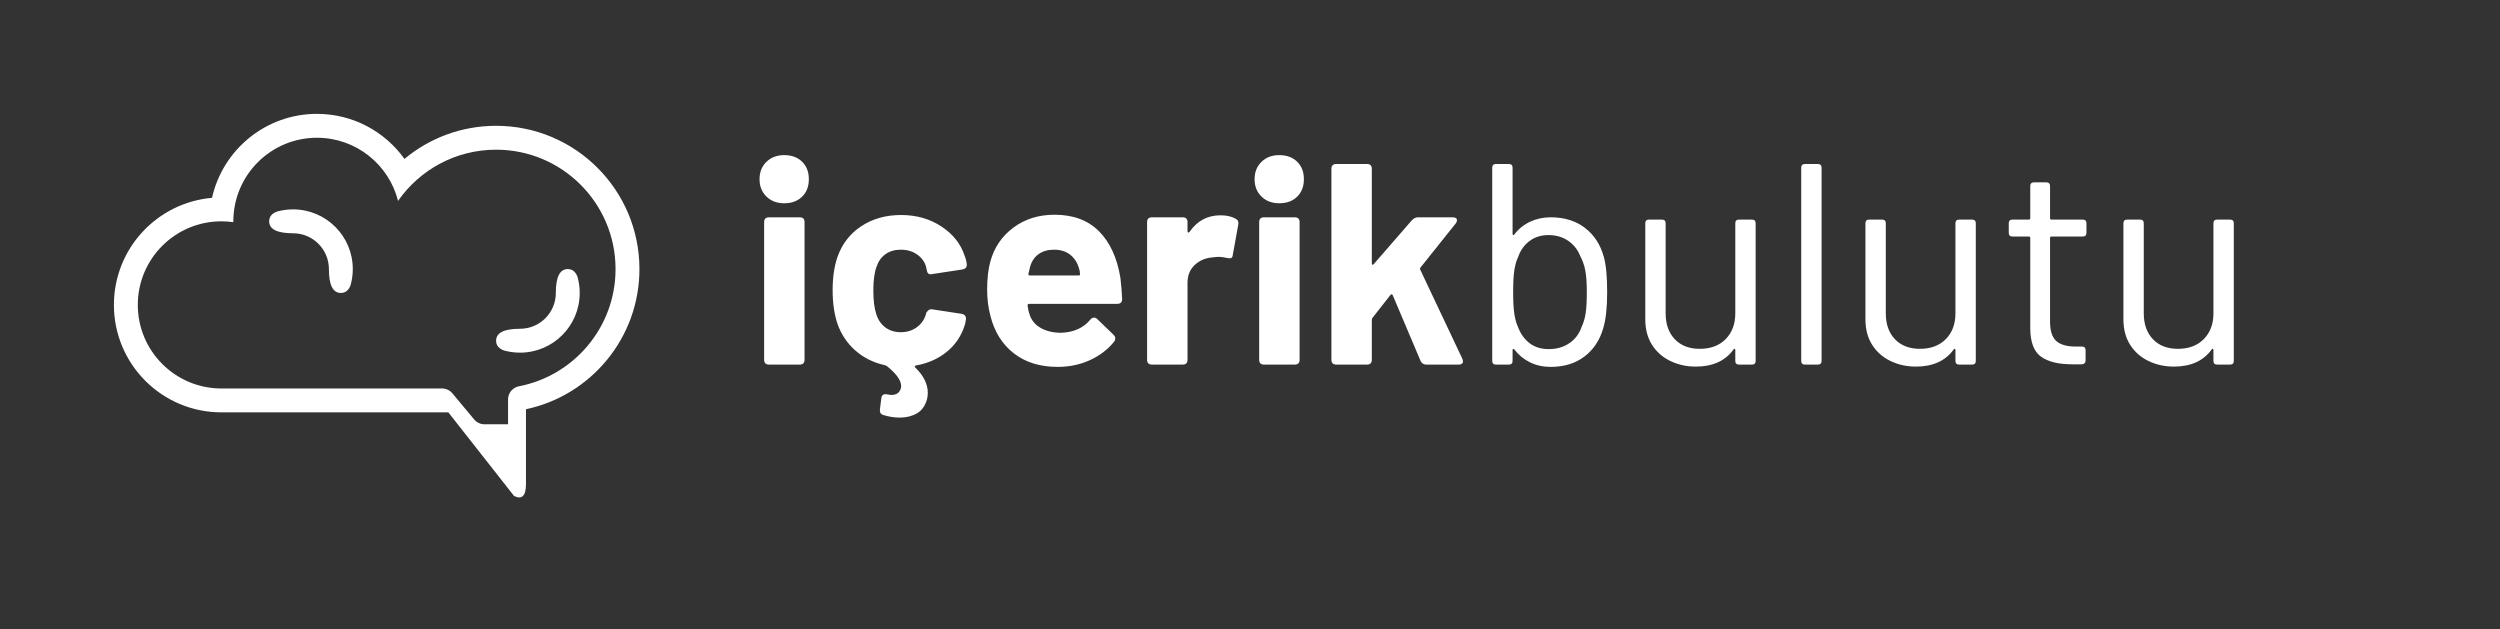 <svg xmlns="http://www.w3.org/2000/svg" width="1172" height="295" viewBox="0 0 1172 295" fill="none"><rect x="0" y="0" width="1172" height="295" fill="#333333" stroke="none"/><path fill-rule="evenodd" clip-rule="evenodd" d="M53.401 142.936C53.401 170.757 75.962 193.31 103.794 193.31H210.179L240.975 232.491C244.707 234.356 246.574 232.491 246.574 226.894V191.851C276.964 185.413 299.768 158.441 299.768 126.144C299.768 89.049 269.684 58.978 232.576 58.978C216.238 58.978 201.262 64.807 189.615 74.499C180.476 61.714 165.505 53.381 148.587 53.381C124.538 53.381 104.423 70.222 99.4 92.75C73.626 94.975 53.401 116.594 53.401 142.936ZM226.977 198.908C225.163 198.865 223.453 198.039 222.288 196.642L212.068 184.382C210.871 182.946 209.098 182.116 207.229 182.116H103.794C82.147 182.116 64.599 164.575 64.599 142.936C64.599 121.297 82.147 103.756 103.794 103.756C105.695 103.756 107.565 103.891 109.395 104.153C109.393 104.02 109.393 103.888 109.393 103.756C109.393 82.117 126.941 64.575 148.587 64.575C166.931 64.575 182.331 77.172 186.604 94.183C196.72 79.67 213.539 70.173 232.576 70.173C263.5 70.173 288.568 95.232 288.568 126.144C288.568 153.507 268.927 176.283 242.969 181.154C240.165 181.842 238.175 184.36 238.175 187.268V198.908H226.977Z" fill="white"></path><path d="M154.187 126.144C154.187 116.871 146.666 109.353 137.389 109.353C129.924 109.353 126.191 107.487 126.191 103.756C126.191 101.621 127.413 100.097 129.856 99.183C132.253 98.515 134.779 98.158 137.389 98.158C152.851 98.158 165.386 110.688 165.386 126.144C165.386 128.753 165.028 131.279 164.36 133.674C163.446 136.117 161.922 137.339 159.786 137.339C156.053 137.339 154.187 133.607 154.187 126.144Z" fill="white"></path><path d="M243.772 154.129C253.049 154.129 260.57 146.612 260.57 137.338C260.57 129.875 262.436 126.144 266.169 126.144C268.305 126.144 269.83 127.365 270.744 129.808C271.411 132.204 271.769 134.729 271.769 137.338C271.769 152.794 259.234 165.324 243.772 165.324C241.163 165.324 238.636 164.967 236.239 164.299C233.796 163.386 232.574 161.861 232.574 159.727C232.574 155.995 236.307 154.129 243.772 154.129Z" fill="white"></path><path fill-rule="evenodd" clip-rule="evenodd" d="M359.298 92.134C361.448 94.239 364.225 95.291 367.628 95.291C371.122 95.291 373.924 94.261 376.029 92.201C378.134 90.141 379.185 87.41 379.185 84.007C379.185 80.604 378.134 77.872 376.029 75.812C373.924 73.753 371.122 72.723 367.628 72.723C364.225 72.723 361.448 73.775 359.298 75.88C357.148 77.984 356.072 80.693 356.072 84.007C356.072 87.32 357.148 90.029 359.298 92.134ZM358.222 168.636C358.222 170.159 358.983 170.92 360.507 170.92H374.885C376.409 170.92 377.17 170.159 377.17 168.636V104.157C377.17 102.634 376.409 101.873 374.885 101.873H360.507C358.983 101.873 358.222 102.634 358.222 104.157V168.636ZM434.149 146.874C434.239 146.516 434.551 146.091 435.09 145.598C435.627 145.106 436.209 144.904 436.836 144.994L450.947 147.143C451.664 147.322 452.178 147.635 452.49 148.083C452.805 148.531 452.918 149.069 452.828 149.695C452.648 151.128 452.423 152.158 452.156 152.785C450.543 157.71 447.743 161.785 443.758 165.009C439.77 168.233 435 170.338 429.444 171.323C429.087 171.412 428.884 171.569 428.84 171.793C428.795 172.017 428.907 172.218 429.177 172.397C433.027 176.159 434.955 180.099 434.955 184.219C434.955 185.204 434.82 186.234 434.551 187.308C433.657 190.353 432.066 192.525 429.781 193.823C427.496 195.122 424.832 195.771 421.785 195.771C419.278 195.771 416.723 195.368 414.126 194.562C412.87 194.204 412.333 193.308 412.513 191.876L413.185 186.502C413.455 185.07 414.393 184.532 416.007 184.89C416.903 185.07 417.53 185.159 417.887 185.159C420.217 185.159 421.695 184.129 422.322 182.07C422.412 181.801 422.457 181.442 422.457 180.995C422.457 178.308 420.217 175.174 415.737 171.591L414.798 171.188C409.511 170.024 404.941 167.763 401.091 164.405C397.238 161.046 394.416 156.86 392.626 151.845C391.102 147.367 390.341 142.083 390.341 135.993C390.341 129.993 391.102 124.799 392.626 120.411C394.776 114.321 398.491 109.53 403.778 106.037C409.064 102.545 415.29 100.798 422.457 100.798C429.624 100.798 435.917 102.589 441.338 106.172C446.757 109.754 450.363 114.276 452.156 119.739C452.693 120.993 453.052 122.381 453.229 123.903V124.172C453.229 125.336 452.558 126.053 451.214 126.322L437.105 128.471L436.434 128.605C435.357 128.605 434.73 128.068 434.551 126.993L434.149 125.113C433.522 122.784 432.133 120.859 429.983 119.336C427.833 117.814 425.279 117.053 422.322 117.053C419.455 117.053 417.038 117.769 415.065 119.202C413.095 120.635 411.706 122.605 410.9 125.113C409.916 127.799 409.421 131.471 409.421 136.128C409.421 140.785 409.871 144.456 410.765 147.143C411.571 149.83 412.982 151.934 415 153.457C417.016 154.979 419.455 155.74 422.322 155.74C425.099 155.74 427.541 155.001 429.646 153.524C431.751 152.046 433.207 150.054 434.014 147.546L434.149 146.874ZM511.149 149.83C508.013 153.68 503.491 155.74 497.577 156.009C493.814 156.009 490.61 155.27 487.968 153.792C485.326 152.315 483.555 150.188 482.659 147.412C482.302 146.516 481.987 145.128 481.72 143.247C481.72 142.71 481.987 142.441 482.527 142.441H523.78C525.303 142.441 526.065 141.68 526.065 140.158C525.885 136.575 525.618 133.307 525.258 130.352C523.735 120.948 520.399 113.649 515.247 108.455C510.095 103.261 503.131 100.664 494.351 100.664C486.917 100.664 480.486 102.679 475.067 106.709C469.649 110.739 466.043 116.067 464.25 122.694C463.263 126.277 462.771 130.665 462.771 135.859C462.771 140.247 463.308 144.411 464.385 148.352C466.265 155.695 469.916 161.472 475.337 165.681C480.756 169.89 487.589 171.995 495.829 171.995C501.296 171.995 506.335 170.942 510.947 168.838C515.562 166.733 519.345 163.845 522.302 160.173C522.661 159.725 522.841 159.188 522.841 158.561C522.841 158.024 522.571 157.486 522.035 156.949L514.373 149.561C513.926 149.113 513.434 148.889 512.895 148.889C512.268 148.889 511.686 149.203 511.149 149.83ZM494.084 117.053C491.217 117.053 488.82 117.747 486.894 119.135C484.966 120.523 483.645 122.471 482.929 124.978C482.482 126.68 482.212 127.799 482.122 128.337C482.032 128.874 482.257 129.143 482.794 129.143H505.641C506.088 129.143 506.312 128.963 506.312 128.605C506.312 127.62 506.133 126.59 505.773 125.515C504.966 122.918 503.578 120.859 501.608 119.336C499.637 117.814 497.128 117.053 494.084 117.053ZM579.28 102.545C577.4 101.47 575.025 100.933 572.158 100.933C566.068 100.933 561.228 103.53 557.644 108.724C557.377 108.993 557.152 109.082 556.973 108.993C556.793 108.903 556.706 108.679 556.706 108.321V104.157C556.706 102.634 555.944 101.873 554.421 101.873H540.042C538.518 101.873 537.757 102.634 537.757 104.157V168.636C537.757 170.159 538.518 170.92 540.042 170.92H554.421C555.944 170.92 556.706 170.159 556.706 168.636V132.635C556.706 129.143 557.824 126.344 560.064 124.239C562.304 122.135 565.036 120.948 568.26 120.679C569.696 120.5 570.725 120.411 571.351 120.411C572.518 120.411 573.816 120.59 575.25 120.948C576.146 121.127 576.795 121.127 577.197 120.948C577.602 120.769 577.847 120.277 577.936 119.471L580.488 105.366C580.758 104.022 580.356 103.082 579.28 102.545ZM599.707 95.291C596.303 95.291 593.524 94.239 591.374 92.134C589.224 90.029 588.15 87.32 588.15 84.007C588.15 80.693 589.224 77.984 591.374 75.88C593.524 73.775 596.303 72.723 599.707 72.723C603.201 72.723 606 73.753 608.105 75.812C610.21 77.872 611.264 80.604 611.264 84.007C611.264 87.41 610.21 90.141 608.105 92.201C606 94.261 603.201 95.291 599.707 95.291ZM590.3 168.636C590.3 170.159 591.062 170.92 592.585 170.92H606.964C608.487 170.92 609.249 170.159 609.249 168.636V104.157C609.249 102.634 608.487 101.873 606.964 101.873H592.585C591.062 101.873 590.3 102.634 590.3 104.157V168.636ZM626.449 170.92C624.926 170.92 624.164 170.159 624.164 168.636V79.171C624.164 77.648 624.926 76.887 626.449 76.887H640.828C642.352 76.887 643.11 77.648 643.11 79.171V123.5C643.11 123.859 643.223 124.06 643.448 124.105C643.672 124.15 643.872 124.038 644.052 123.769L661.924 103.216C662.821 102.321 663.762 101.873 664.746 101.873H681.008C681.635 101.873 682.126 101.985 682.486 102.209C682.843 102.433 683.023 102.768 683.023 103.216C683.023 103.754 682.843 104.246 682.486 104.694L665.957 125.381C665.688 125.65 665.643 126.008 665.822 126.456L685.575 168.233L685.845 169.308C685.845 170.382 685.173 170.92 683.83 170.92H668.644C667.391 170.92 666.494 170.338 665.957 169.174L652.922 138.411C652.652 137.874 652.295 137.829 651.846 138.277L643.515 148.889C643.245 149.248 643.11 149.561 643.11 149.83V168.636C643.11 170.159 642.352 170.92 640.828 170.92H626.449ZM753.439 136.934C753.439 129.501 752.902 123.948 751.825 120.277C750.215 114.545 747.258 110.045 742.958 106.776C738.658 103.507 733.326 101.873 726.966 101.873C723.472 101.873 720.246 102.567 717.289 103.955C714.333 105.343 711.871 107.336 709.9 109.933C709.72 110.202 709.541 110.291 709.361 110.202C709.184 110.112 709.094 109.933 709.094 109.664V78.633C709.094 77.469 708.512 76.887 707.346 76.887H701.3C700.134 76.887 699.552 77.469 699.552 78.633V169.174C699.552 170.338 700.134 170.92 701.3 170.92H707.346C708.512 170.92 709.094 170.338 709.094 169.174V164.069C709.094 163.8 709.184 163.644 709.361 163.599C709.541 163.554 709.72 163.621 709.9 163.8C711.871 166.397 714.313 168.412 717.222 169.845C720.133 171.278 723.383 171.995 726.966 171.995C733.236 171.995 738.5 170.382 742.756 167.159C747.011 163.935 749.945 159.546 751.558 153.994C752.812 149.964 753.439 144.277 753.439 136.934ZM741.48 153.188C742.376 151.307 743.003 149.18 743.36 146.807C743.72 144.434 743.897 141.143 743.897 136.934C743.897 132.545 743.652 129.12 743.158 126.657C742.666 124.194 741.882 121.978 740.808 120.008C739.642 117.053 737.761 114.679 735.164 112.888C732.565 111.097 729.473 110.202 725.89 110.202C722.486 110.202 719.552 111.119 717.09 112.955C714.625 114.791 712.857 117.232 711.781 120.277C710.884 122.157 710.257 124.329 709.9 126.792C709.541 129.254 709.361 132.635 709.361 136.934C709.361 141.233 709.541 144.591 709.9 147.009C710.257 149.427 710.839 151.531 711.646 153.322C712.812 156.457 714.602 158.964 717.022 160.845C719.439 162.726 722.441 163.666 726.024 163.666C729.788 163.666 733.034 162.726 735.769 160.845C738.5 158.964 740.403 156.412 741.48 153.188ZM815.254 102.948C814.09 102.948 813.508 103.53 813.508 104.694V146.874C813.508 151.889 812.008 155.919 809.006 158.964C806.004 162.009 801.952 163.531 796.845 163.531C791.918 163.531 788.02 162.031 785.153 159.031C782.286 156.031 780.853 151.979 780.853 146.874V104.694C780.853 103.53 780.271 102.948 779.104 102.948H773.059C771.893 102.948 771.311 103.53 771.311 104.694V149.695C771.311 154.352 772.365 158.337 774.47 161.651C776.575 164.965 779.442 167.494 783.07 169.241C786.699 170.987 790.661 171.86 794.962 171.86C802.935 171.86 808.849 169.174 812.702 163.8C812.882 163.531 813.059 163.442 813.239 163.531C813.418 163.621 813.508 163.8 813.508 164.069V169.174C813.508 170.338 814.09 170.92 815.254 170.92H821.302C822.466 170.92 823.048 170.338 823.048 169.174V104.694C823.048 103.53 822.466 102.948 821.302 102.948H815.254ZM846.161 170.92C844.998 170.92 844.416 170.338 844.416 169.174V78.633C844.416 77.469 844.998 76.887 846.161 76.887H852.21C853.373 76.887 853.955 77.469 853.955 78.633V169.174C853.955 170.338 853.373 170.92 852.21 170.92H846.161ZM918.46 102.948C917.294 102.948 916.712 103.53 916.712 104.694V146.874C916.712 151.889 915.211 155.919 912.209 158.964C909.211 162.009 905.155 163.531 900.048 163.531C895.121 163.531 891.226 162.031 888.359 159.031C885.492 156.031 884.059 151.979 884.059 146.874V104.694C884.059 103.53 883.474 102.948 882.311 102.948H876.262C875.099 102.948 874.517 103.53 874.517 104.694V149.695C874.517 154.352 875.568 158.337 877.673 161.651C879.781 164.965 882.648 167.494 886.276 169.241C889.902 170.987 893.868 171.86 898.168 171.86C906.141 171.86 912.055 169.174 915.905 163.8C916.085 163.531 916.265 163.442 916.445 163.531C916.622 163.621 916.712 163.8 916.712 164.069V169.174C916.712 170.338 917.294 170.92 918.46 170.92H924.506C925.672 170.92 926.254 170.338 926.254 169.174V104.694C926.254 103.53 925.672 102.948 924.506 102.948H918.46ZM978.125 109.127C978.125 110.291 977.544 110.873 976.377 110.873H961.731C961.282 110.873 961.06 111.097 961.06 111.545V150.77C961.06 155.069 962.021 158.091 963.949 159.837C965.874 161.584 968.898 162.457 973.018 162.457H975.975C977.139 162.457 977.721 163.039 977.721 164.203V168.905C977.721 170.069 977.139 170.696 975.975 170.786H971.405C964.955 170.786 960.073 169.576 956.759 167.159C953.443 164.741 951.785 160.263 951.785 153.725V111.545C951.785 111.097 951.563 110.873 951.113 110.873H943.454C942.291 110.873 941.706 110.291 941.706 109.127V104.694C941.706 103.53 942.291 102.948 943.454 102.948H951.113C951.563 102.948 951.785 102.724 951.785 102.276V87.231C951.785 86.066 952.369 85.484 953.533 85.484H959.311C960.475 85.484 961.06 86.066 961.06 87.231V102.276C961.06 102.724 961.282 102.948 961.731 102.948H976.377C977.544 102.948 978.125 103.53 978.125 104.694V109.127ZM1039.4 102.948C1038.24 102.948 1037.66 103.53 1037.66 104.694V146.874C1037.66 151.889 1036.15 155.919 1033.15 158.964C1030.15 162.009 1026.1 163.531 1020.99 163.531C1016.06 163.531 1012.17 162.031 1009.3 159.031C1006.43 156.031 1005 151.979 1005 146.874V104.694C1005 103.53 1004.42 102.948 1003.25 102.948H997.206C996.043 102.948 995.461 103.53 995.461 104.694V149.695C995.461 154.352 996.512 158.337 998.617 161.651C1000.72 164.965 1003.59 167.494 1007.22 169.241C1010.85 170.987 1014.81 171.86 1019.11 171.86C1027.09 171.86 1033 169.174 1036.85 163.8C1037.03 163.531 1037.21 163.442 1037.39 163.531C1037.57 163.621 1037.66 163.8 1037.66 164.069V169.174C1037.66 170.338 1038.24 170.92 1039.4 170.92H1045.45C1046.62 170.92 1047.2 170.338 1047.2 169.174V104.694C1047.2 103.53 1046.62 102.948 1045.45 102.948H1039.4Z" fill="white"></path></svg>